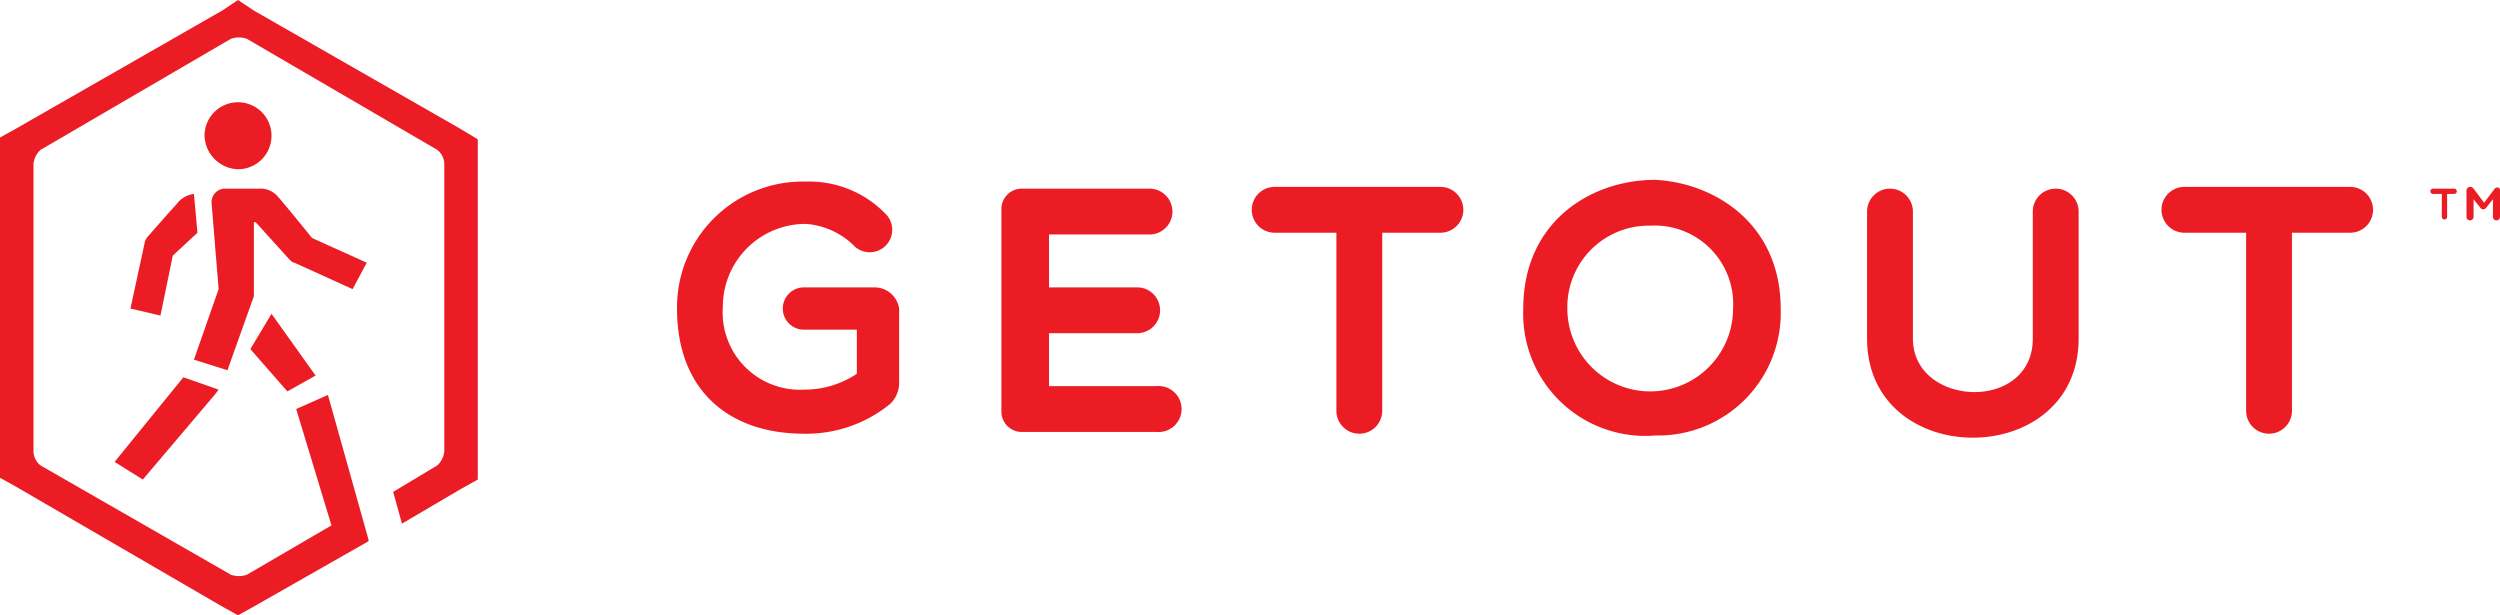 <svg xmlns="http://www.w3.org/2000/svg" width="141.8" height="34.9"><g fill="#ec1c24"><g data-name="Group 68"><g data-name="Group 66"><path data-name="Path 65" d="M50.5 22.9a7.507 7.507 0 01-4.9 1.7c-4.2 0-7.2-2.4-7.2-7.1a7.131 7.131 0 017.3-7.2 6.029 6.029 0 014.5 1.8 1.275 1.275 0 01-1.7 1.9 4.316 4.316 0 00-2.8-1.3 4.692 4.692 0 00-4.7 4.7 4.382 4.382 0 004.6 4.7 5.337 5.337 0 003-.9v-2.5h-3a1.2 1.2 0 110-2.4h4a1.412 1.412 0 011.4 1.2v4.2a1.656 1.656 0 01-.5 1.2z"></path><path data-name="Path 66" d="M58 24.5a1.155 1.155 0 01-1.2-1.2V11.9a1.155 1.155 0 011.2-1.2h7.2a1.3 1.3 0 110 2.6h-5.7v3h5a1.3 1.3 0 110 2.6h-5v3h6.1a1.305 1.305 0 110 2.6z"></path><path data-name="Path 67" d="M75.8 13.2h-3.5a1.3 1.3 0 010-2.6h9.4a1.3 1.3 0 110 2.6h-3.3v10.1a1.3 1.3 0 11-2.6 0z"></path><path data-name="Path 68" d="M93.9 24.7a6.928 6.928 0 01-7.5-7.2c0-4.9 3.8-7.3 7.5-7.3 3.5.2 7.1 2.6 7.1 7.3a6.953 6.953 0 01-7.1 7.2zm-.3-11.9a4.618 4.618 0 00-4.7 4.7 4.7 4.7 0 109.4 0 4.451 4.451 0 00-4.7-4.7z"></path><path data-name="Path 69" d="M115.3 12a1.3 1.3 0 112.6 0v7.2c0 7.5-12 7.5-12 0V12a1.3 1.3 0 112.6 0v7.2c0 3.9 6.8 4.2 6.8 0z"></path><path data-name="Path 70" d="M127.4 13.2h-3.5a1.3 1.3 0 010-2.6h9.4a1.3 1.3 0 110 2.6H130v10.1a1.3 1.3 0 11-2.6 0V13.2z"></path></g><g data-name="Group 67"><path data-name="Path 71" d="M138.5 11h-.5a.15.15 0 010-.3h1.2a.15.15 0 010 .3h-.4v1.3a.15.15 0 01-.3 0z"></path><path data-name="Path 72" d="M140.3 11.3v1a.2.2 0 11-.4 0v-1.5a.215.215 0 01.2-.2c.1 0 .1 0 .2.1l.6.8.6-.8c.1-.1.3-.1.3.1v1.5a.2.2 0 11-.4 0v-1l-.4.5a.188.188 0 01-.3 0z"></path></g></g><g data-name="Group 69"><path data-name="Path 73" d="M20.8 14.9l-3.1-1.4s-1.7-2.1-1.9-2.3a1.29 1.29 0 00-1.1-.5h-2a.773.773 0 00-.7.8l.4 4.9-1.4 4 1.9.6 1.5-4.2v-4.2h.1l1.9 2.1c.1.1.2.2.3.2l3.3 1.5z"></path><path data-name="Path 74" d="M15.4 17.8l-1.2 2 2.1 2.4 1.6-.9z"></path><path data-name="Path 75" d="M10 11.6c-.2.2-1.6 1.8-1.6 1.8a.758.758 0 00-.2.4l-.8 3.7 1.7.4.7-3.4 1.4-1.3L11 11a1.44 1.44 0 00-1 .6z"></path><path data-name="Path 76" d="M26.1 7.3L14.4.6l-.9-.6-.9.6L.9 7.3l-.9.5v19.3l.9.5 11.7 6.8.9.5.9-.5 6.5-3.7v-.1l-2.3-8.2-1.8.8 2 6.6-4.8 2.8a1.379 1.379 0 01-.9 0L2.3 26.4a1.039 1.039 0 01-.4-.8V9.3a1.234 1.234 0 01.4-.8l10.8-6.3a1.379 1.379 0 01.9 0l10.8 6.3a1.039 1.039 0 01.4.8v16.3a1.235 1.235 0 01-.4.8l-2.5 1.5.5 1.8 3.4-2 .9-.5V7.9z"></path><path data-name="Path 77" d="M8.1 27.2l3.9-4.6c.1-.1.4-.5.4-.5l-2-.7-3.9 4.8z"></path><path data-name="Path 78" d="M13.5 9.6a1.9 1.9 0 10-1.9-1.9 1.965 1.965 0 001.9 1.9z"></path></g></g></svg>